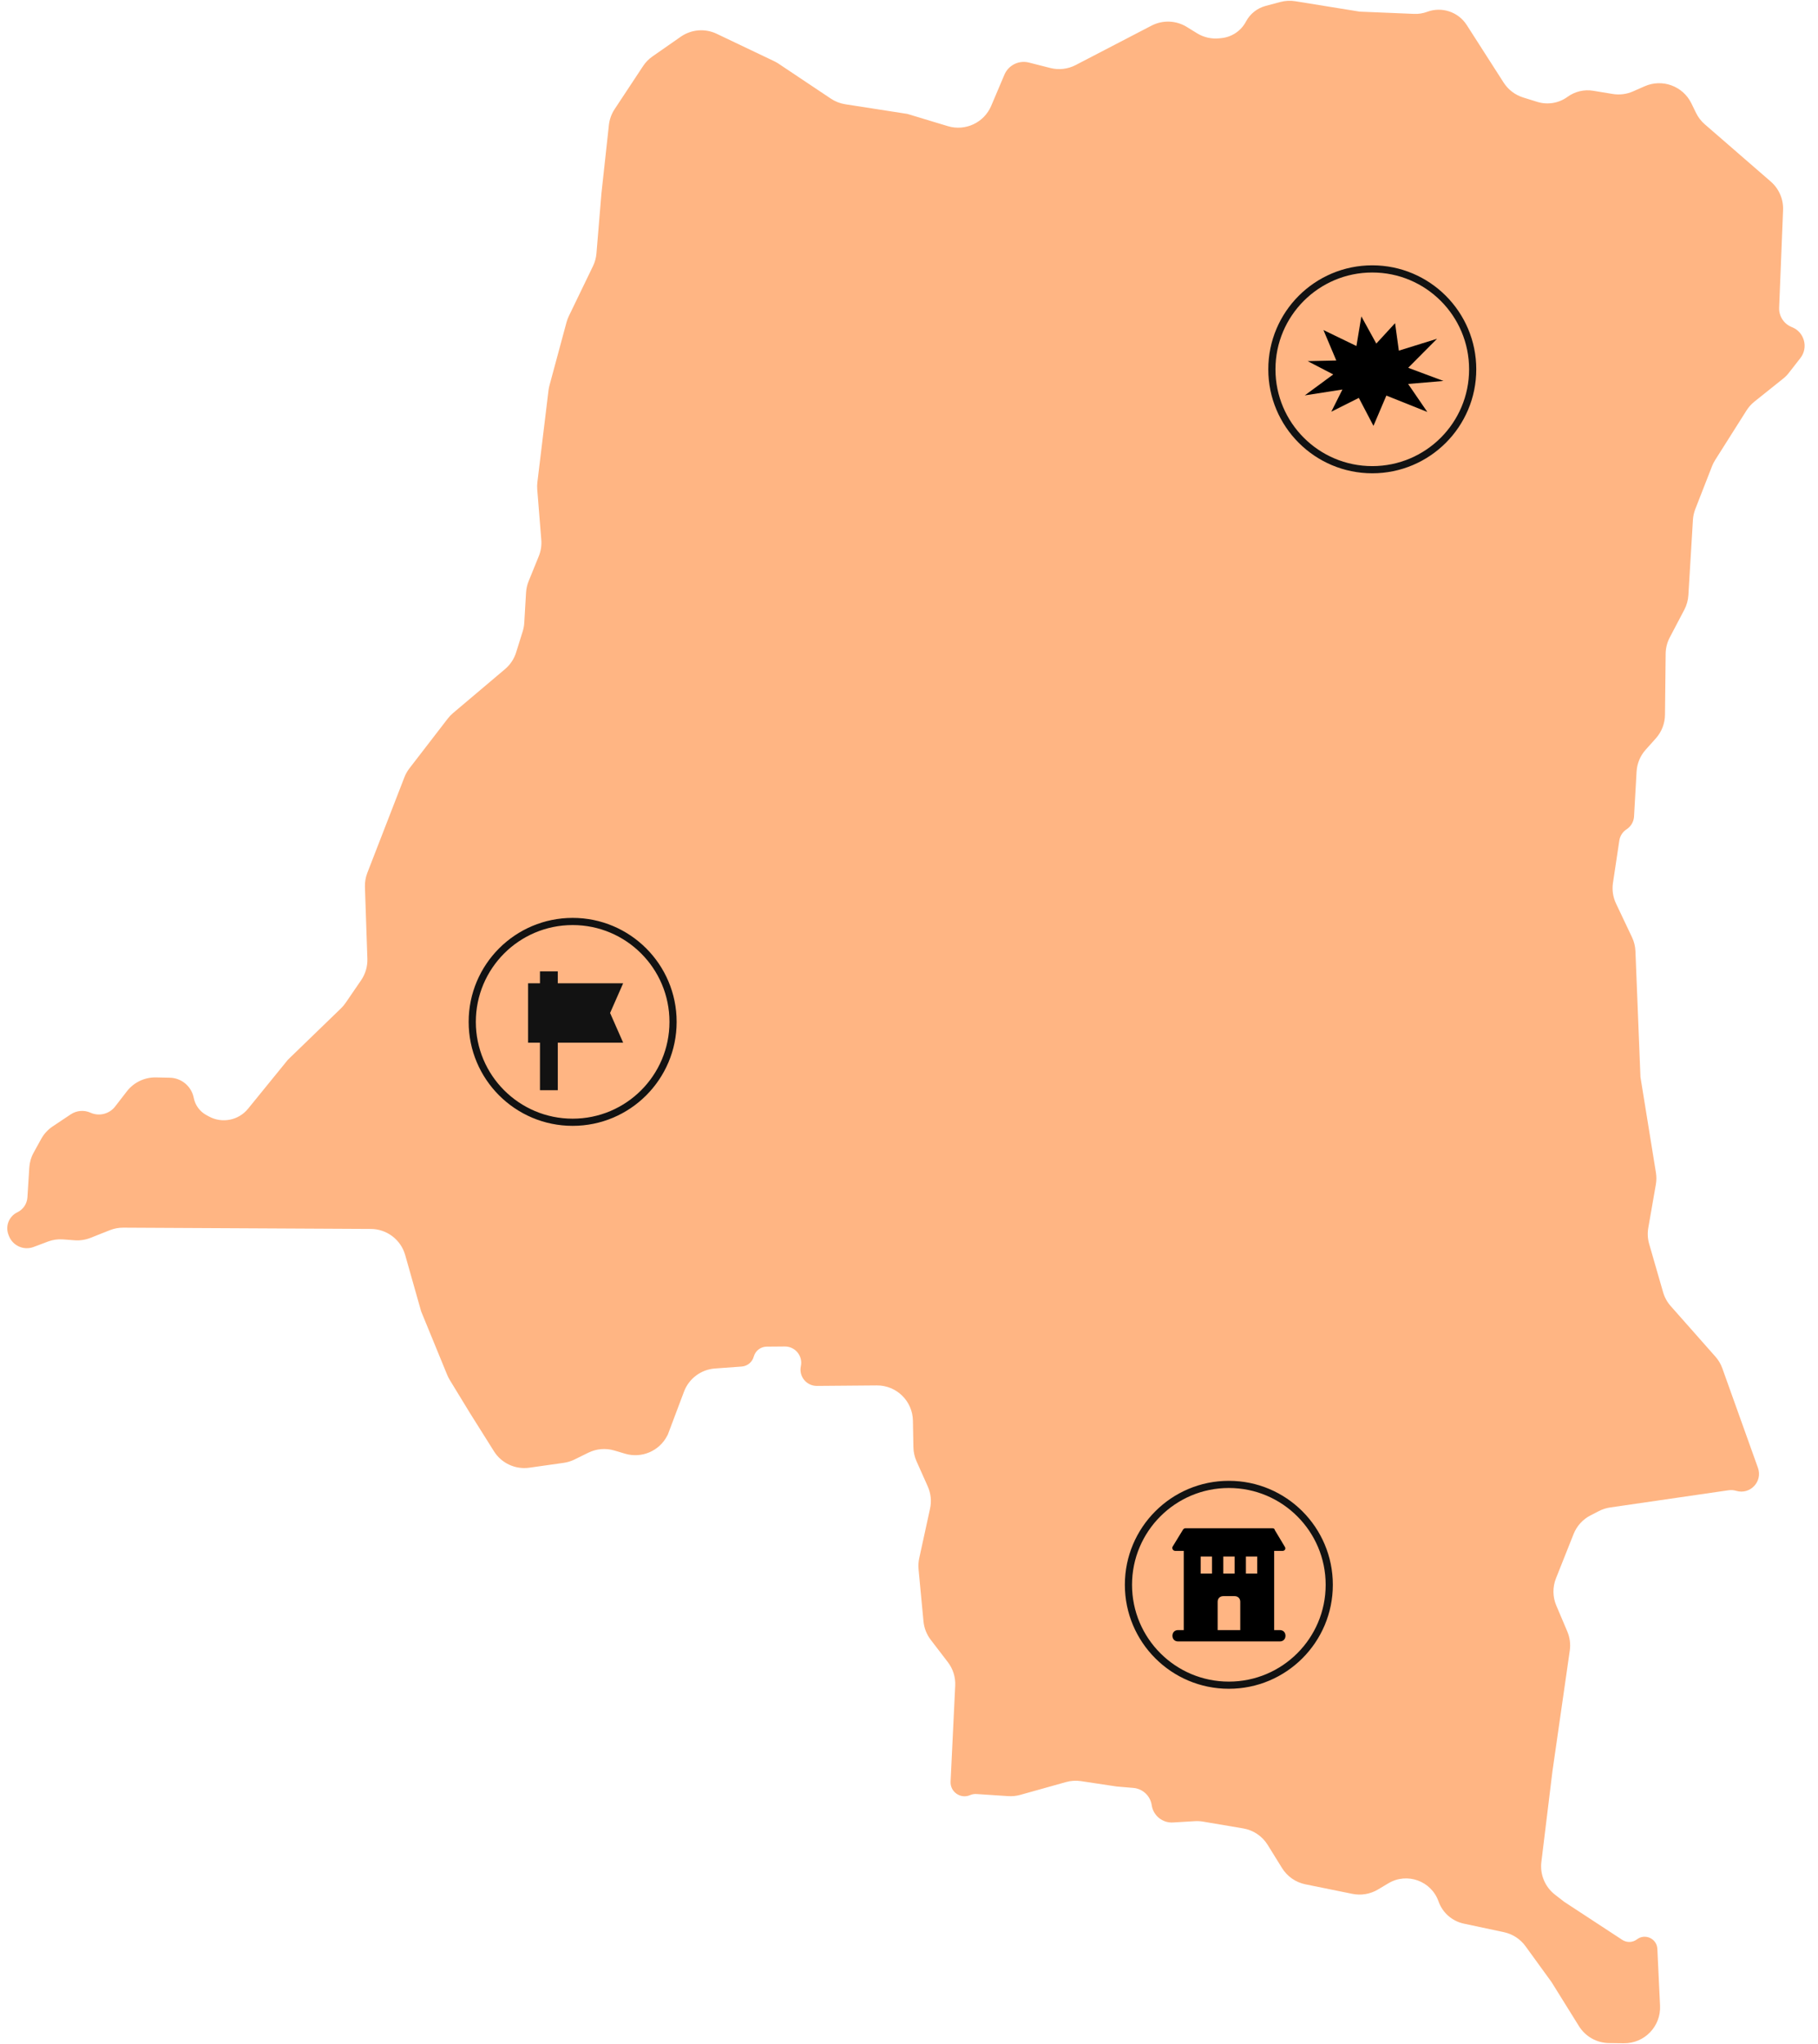 <svg fill="none" height="570" viewBox="0 0 507 570" width="507" xmlns="http://www.w3.org/2000/svg"><path d="m493.823 50.635c2.293 1.991 3.558 4.917 3.436 7.952l-1.093 27.222c-.095 2.38 1.33 4.558 3.549 5.424 3.482 1.358 4.672 5.687 2.373 8.633l-3.234 4.146c-.454.582-.975 1.11-1.552 1.571l-8.038 6.436c-.866.693-1.61 1.525-2.202 2.462l-8.746 13.828c-.342.54-.631 1.113-.864 1.709l-4.666 11.954c-.379.97-.604 1.994-.666 3.034l-1.268 20.999c-.086 1.414-.471 2.794-1.129 4.048l-4.061 7.729c-.736 1.402-1.129 2.958-1.146 4.54l-.189 17.046c-.026 2.423-.932 4.753-2.548 6.559l-2.84 3.173c-1.511 1.688-2.404 3.84-2.532 6.103l-.71 12.516c-.082 1.452-.853 2.777-2.073 3.567-1.097.71-1.836 1.857-2.03 3.149l-1.771 11.797c-.295 1.965.002 3.973.853 5.768l4.456 9.399c.577 1.217.902 2.539.956 3.885l1.399 35.093 4.315 26.666c.178 1.099.171 2.22-.021 3.317l-2.109 12.079c-.261 1.497-.178 3.033.244 4.493l3.89 13.476c.411 1.424 1.134 2.739 2.116 3.85l12.476 14.112c.843.953 1.496 2.057 1.924 3.254l9.936 27.767c1.366 3.818-2.193 7.565-6.076 6.398-.691-.208-1.42-.261-2.134-.158l-33.008 4.799c-1.092.159-2.149.497-3.131 1.001l-2.344 1.205c-2.152 1.105-3.83 2.953-4.723 5.201l-4.91 12.35c-.972 2.446-.941 5.176.087 7.599l3.067 7.23c.712 1.679.952 3.521.692 5.326l-4.84 33.693-3.083 25.272c-.426 3.493 1.016 6.954 3.796 9.111l2.577 1.999 16.194 10.609c1.256.824 2.895.766 4.09-.143 2.274-1.729 5.555-.198 5.69 2.656l.752 15.855c.273 5.752-4.356 10.546-10.114 10.473l-4.132-.052c-3.409-.042-6.562-1.82-8.364-4.715l-7.653-12.298-7.262-10.011c-1.452-2.001-3.593-3.394-6.012-3.909l-11.184-2.381c-3.271-.696-5.945-3.045-7.058-6.2-2.016-5.718-8.76-8.16-13.97-5.06l-2.939 1.75c-2.136 1.271-4.67 1.701-7.106 1.206l-13.116-2.665c-2.702-.549-5.058-2.189-6.51-4.533l-4.005-6.466c-1.513-2.441-4.002-4.114-6.833-4.593l-11.203-1.896c-.748-.127-1.509-.168-2.266-.123l-6.104.365c-2.93.176-5.508-1.92-5.934-4.824-.382-2.599-2.502-4.593-5.119-4.815l-4.665-.396-9.927-1.496c-1.398-.21-2.825-.122-4.187.259l-12.752 3.572c-1.089.305-2.223.423-3.352.349l-8.868-.583c-.613-.04-1.227.065-1.791.307-2.646 1.135-5.567-.893-5.429-3.769l1.289-26.758c.114-2.36-.613-4.685-2.05-6.561l-4.78-6.241c-1.141-1.489-1.839-3.269-2.016-5.137l-1.377-14.524c-.098-1.029-.035-2.067.185-3.077l3.019-13.827c.455-2.084.231-4.259-.638-6.208l-3.134-7.023c-.546-1.225-.841-2.548-.866-3.889l-.138-7.444c-.102-5.482-4.599-9.859-10.082-9.813l-16.685.139c-2.91.024-5.093-2.654-4.484-5.499.61-2.846-1.574-5.523-4.485-5.498l-5.034.043c-1.691.014-3.167 1.15-3.613 2.782-.423 1.544-1.774 2.655-3.371 2.771l-7.451.544c-3.888.283-7.257 2.801-8.631 6.449l-4.504 11.958-.209.4c-2.214 4.24-7.121 6.318-11.707 4.958l-3.012-.894c-2.413-.716-5.007-.495-7.265.618l-3.841 1.893c-.95.468-1.969.783-3.018.931l-9.574 1.356c-3.906.553-7.772-1.241-9.87-4.582l-6.663-10.607-5.66-9.278c-.275-.451-.514-.924-.715-1.413l-7.27-17.728-4.449-15.707c-1.214-4.285-5.116-7.252-9.57-7.275l-69.05-.358c-1.279-.007-2.547.232-3.736.703l-5.398 2.139c-1.406.558-2.921.789-4.429.676l-3.276-.245c-1.408-.105-2.822.098-4.144.596l-4.026 1.517c-2.744 1.034-5.808-.333-6.872-3.065l-.13-.333c-.942-2.418.137-5.154 2.476-6.278 1.62-.778 2.693-2.371 2.805-4.164l.519-8.282c.092-1.472.509-2.906 1.221-4.198l2.102-3.816c.773-1.404 1.873-2.602 3.206-3.493l5.033-3.36c1.636-1.092 3.718-1.267 5.513-.462 2.409 1.081 5.245.371 6.86-1.718l3.279-4.24c1.939-2.507 4.952-3.947 8.12-3.88l3.849.08c3.276.069 6.061 2.414 6.687 5.631.395 2.029 1.671 3.778 3.483 4.773l.715.392c3.684 2.023 8.287 1.123 10.938-2.138l11.113-13.666 14.807-14.333c.483-.467.917-.982 1.297-1.537l4.32-6.311c1.205-1.759 1.815-3.857 1.743-5.988l-.68-20.005c-.045-1.35.183-2.695.671-3.955l10.336-26.656c.346-.892.818-1.73 1.402-2.488l10.688-13.872c.433-.562.924-1.076 1.465-1.533l14.514-12.273c1.452-1.227 2.523-2.842 3.09-4.656l1.833-5.875c.243-.777.39-1.58.437-2.392l.496-8.421c.065-1.091.307-2.164.719-3.177l2.827-6.956c.588-1.446.829-3.009.704-4.565l-1.13-14.08c-.054-.667-.04-1.337.04-2.001l3.095-25.574c.057-.474.149-.943.273-1.404l4.754-17.614c.162-.6.38-1.184.651-1.744l6.738-13.949c.535-1.105.86-2.3.962-3.523l1.389-16.744 2.082-19.067c.173-1.581.72-3.098 1.596-4.425l7.934-12.015c.697-1.056 1.588-1.97 2.625-2.693l7.878-5.492c2.951-2.057 6.778-2.371 10.024-.823l16.037 7.648c.434.207.852.445 1.252.712l14.558 9.729c1.21.809 2.582 1.343 4.02 1.567l17.304 2.691 11.291 3.412c4.889 1.477 10.105-.966 12.099-5.668l3.683-8.684c.455-1.072 1.219-1.984 2.195-2.619 1.37-.891 3.05-1.169 4.634-.766l5.964 1.519c2.381.606 4.901.315 7.08-.818l21.134-10.987c3.125-1.625 6.874-1.486 9.871.367l2.818 1.742c1.87 1.156 4.073 1.657 6.259 1.422l.619-.066c2.889-.31 5.434-2.037 6.789-4.606 1.135-2.152 3.117-3.733 5.467-4.361l4.123-1.101c1.362-.364 2.785-.436 4.176-.211l17.931 2.898 15.203.631c1.234.051 2.466-.145 3.624-.576 4.091-1.525 8.692.011 11.048 3.687l10.285 16.05c1.27 1.981 3.197 3.451 5.444 4.152l3.924 1.223c2.878.897 6.01.379 8.447-1.396 2.061-1.502 4.639-2.115 7.157-1.701l5.454.897c1.915.315 3.879.066 5.655-.716l3.257-1.435c4.917-2.166 10.667-.06 13.021 4.769l1.301 2.669c.59 1.209 1.417 2.287 2.433 3.169z" fill="#ffb583"/><circle cx="159.699" cy="285" r="28" stroke="#121212" stroke-width="2"/><path d="m173.785 274.233h-26.514v16.571h26.514l-3.646-8.286z" fill="#121212"/><path d="m150.585 270.917h4.971v33.143h-4.971z" fill="#121212"/><circle cx="382.699" cy="103" r="28" stroke="#121212" stroke-width="2"/><path d="m374.371 108.635-3.098 6.187 7.675-3.85 4.081 7.8 3.598-8.447 11.421 4.573-5.355-7.813 9.849-.837-9.831-3.667 8.039-8.093-10.64 3.308-1.057-7.664-5.232 5.693-4.17-7.579-1.371 8.262-9.199-4.456 3.58 8.492-7.984.178 7.137 3.708-7.939 5.843z" fill="#000"/><circle cx="342.699" cy="442" r="28" stroke="#121212" stroke-width="2"/><path d="m356.912 454.633h-1.576v-22.092h2.364c.63 0 .945-.632.63-1.105l-2.837-4.734c0-.316-.315-.473-.63-.473h-24.27c-.316 0-.473.157-.631.315l-2.994 4.892c-.158.473.157 1.105.788 1.105h2.364v22.092h-1.576c-.946 0-1.576.631-1.576 1.578 0 .946.63 1.578 1.576 1.578h28.368c.945 0 1.576-.632 1.576-1.578 0-.947-.631-1.578-1.576-1.578zm-15.76-20.514h3.152v4.734h-3.152zm-3.152 4.734h-3.152v-4.734h3.152zm7.88 15.78h-6.304v-7.89c0-.947.63-1.578 1.576-1.578h3.152c.945 0 1.576.631 1.576 1.578zm4.728-15.78h-3.152v-4.734h3.152z" fill="#000"/></svg>
